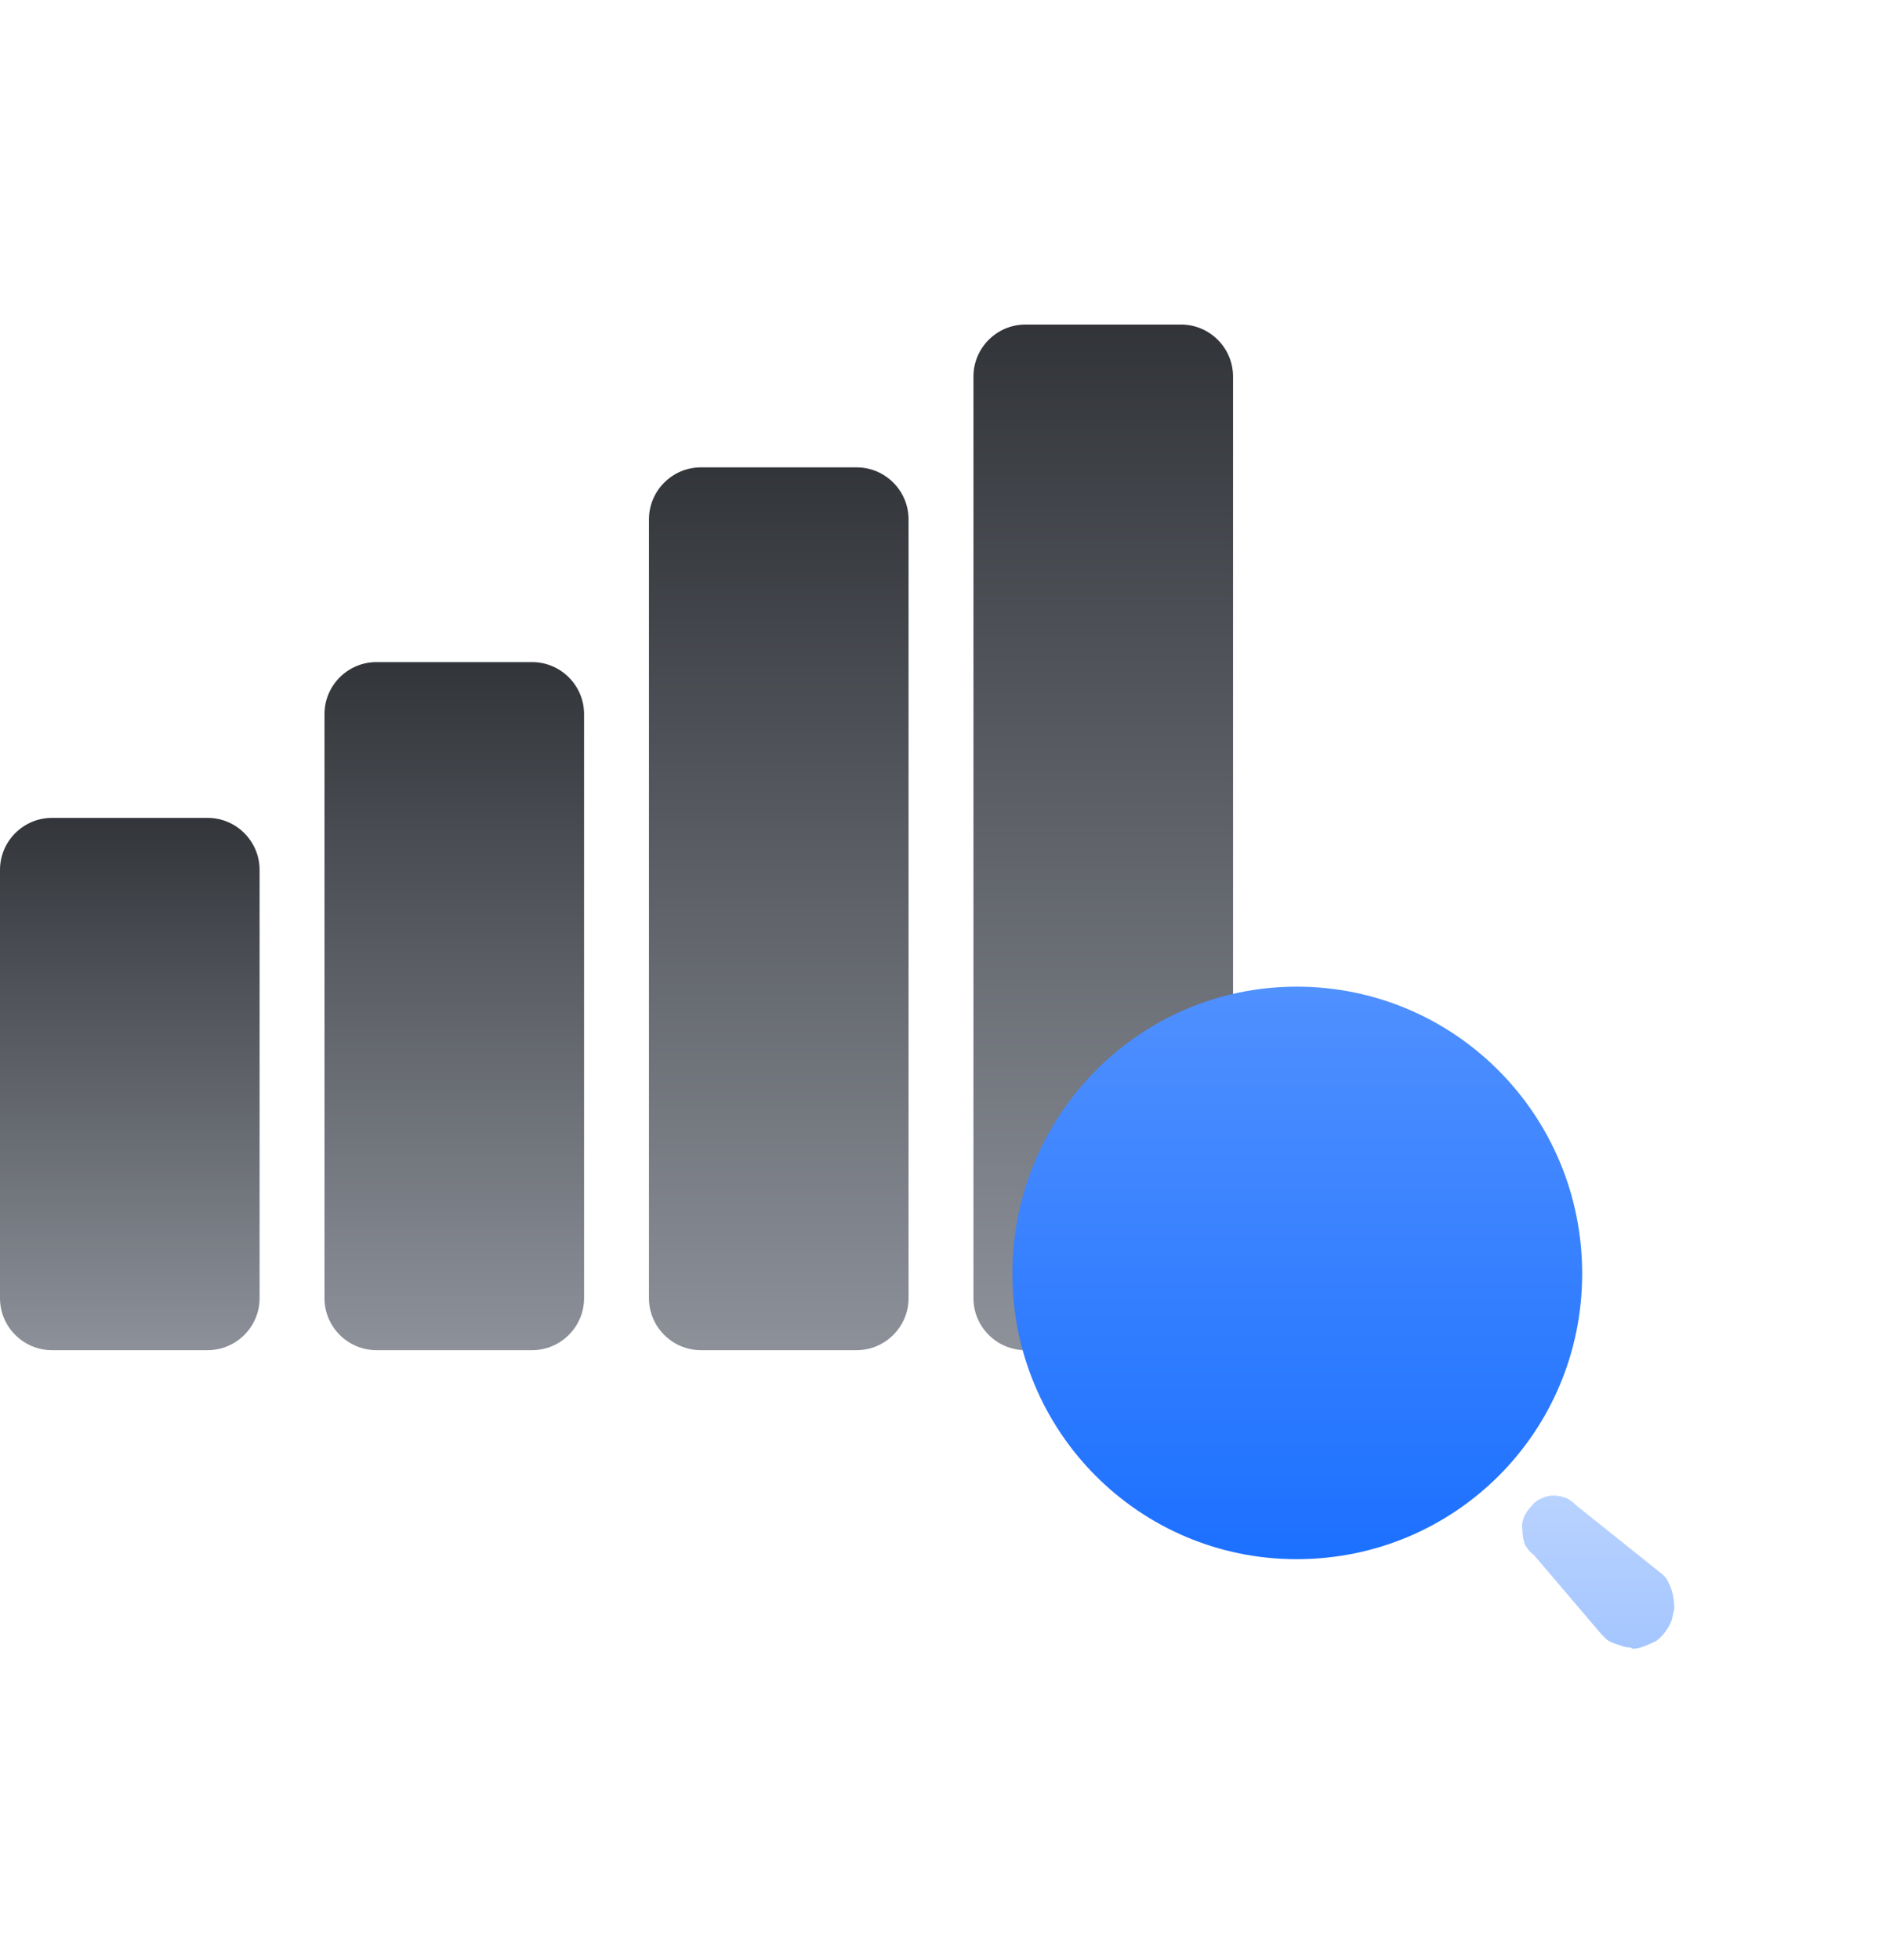 <svg xmlns="http://www.w3.org/2000/svg" viewBox="0 0 145 151" width="145" height="151"><title>icon-evaluation-results</title><defs><linearGradient id="g1" x2="1" gradientUnits="userSpaceOnUse" gradientTransform="matrix(0,55.521,-27.083,0,-3.542,52.564)"><stop offset="0" stop-color="#1b1d21"></stop><stop offset="1" stop-color="#969aa3"></stop></linearGradient><linearGradient id="g2" x2="1" gradientUnits="userSpaceOnUse" gradientTransform="matrix(0,71.771,-27.083,0,21.458,37.51)"><stop offset="0" stop-color="#1b1d21"></stop><stop offset="1" stop-color="#969aa3"></stop></linearGradient><linearGradient id="g3" x2="1" gradientUnits="userSpaceOnUse" gradientTransform="matrix(0,92.084,-27.084,0,46.458,18.692)"><stop offset="0" stop-color="#1b1d21"></stop><stop offset="1" stop-color="#969aa3"></stop></linearGradient><linearGradient id="g4" x2="1" gradientUnits="userSpaceOnUse" gradientTransform="matrix(0,106.98,-27.084,0,71.458,4.892)"><stop offset="0" stop-color="#1b1d21"></stop><stop offset="1" stop-color="#969aa3"></stop></linearGradient><linearGradient id="g5" x2="1" gradientUnits="userSpaceOnUse" gradientTransform="matrix(0,44.132,-43.856,0,99.928,76)"><stop offset="0" stop-color="#5090ff"></stop><stop offset="1" stop-color="#1c70ff"></stop></linearGradient><linearGradient id="g6" x2="1" gradientUnits="userSpaceOnUse" gradientTransform="matrix(0,11.785,-11.74,0,123.131,115.215)"><stop offset="0" stop-color="#5090ff"></stop><stop offset="1" stop-color="#1c70ff"></stop></linearGradient></defs><style> .s0 { fill: url(#g1) } .s1 { fill: url(#g2) } .s2 { fill: url(#g3) } .s3 { fill: url(#g4) } .s4 { fill: url(#g5) } .s5 { opacity: .4;fill: url(#g6) } </style><path fill-rule="evenodd" class="s0" d="m4 63h12c2.2 0 4 1.8 4 4v33c0 2.2-1.8 4-4 4h-12c-2.2 0-4-1.8-4-4v-33c0-2.2 1.8-4 4-4z"></path><path fill-rule="evenodd" class="s1" d="m29 51h12c2.2 0 4 1.8 4 4v45c0 2.2-1.8 4-4 4h-12c-2.2 0-4-1.8-4-4v-45c0-2.2 1.8-4 4-4z"></path><path fill-rule="evenodd" class="s2" d="m54 36h12c2.2 0 4 1.8 4 4v60c0 2.2-1.8 4-4 4h-12c-2.2 0-4-1.8-4-4v-60c0-2.2 1.8-4 4-4z"></path><path fill-rule="evenodd" class="s3" d="m79 25h12c2.2 0 4 1.8 4 4v71c0 2.2-1.8 4-4 4h-12c-2.2 0-4-1.8-4-4v-71c0-2.2 1.8-4 4-4z"></path><g><path fill-rule="evenodd" class="s4" d="m99.9 120.1c-12.1 0-21.9-9.8-21.9-22 0-12.2 9.8-22.1 21.9-22.1 12.2 0 22 9.9 22 22.1 0 12.2-9.8 22-22 22z"></path><path class="s5" d="m125.6 126.9q-0.3 0-0.6-0.1-0.3-0.1-0.6-0.2-0.3-0.1-0.6-0.3-0.2-0.2-0.4-0.4l-5.2-6.1q-0.4-0.3-0.7-0.8-0.2-0.5-0.2-1.1-0.1-0.5 0.1-1 0.2-0.5 0.6-0.9 0.3-0.4 0.8-0.6 0.4-0.2 0.9-0.2 0.5 0 1 0.2 0.4 0.2 0.8 0.6l6.5 5.2q0.4 0.3 0.6 0.8 0.2 0.4 0.3 0.9 0.1 0.5 0.1 1-0.1 0.5-0.2 0.9-0.2 0.5-0.5 0.9-0.3 0.4-0.7 0.7-0.4 0.2-0.9 0.4-0.5 0.2-0.9 0.2z"></path></g></svg>